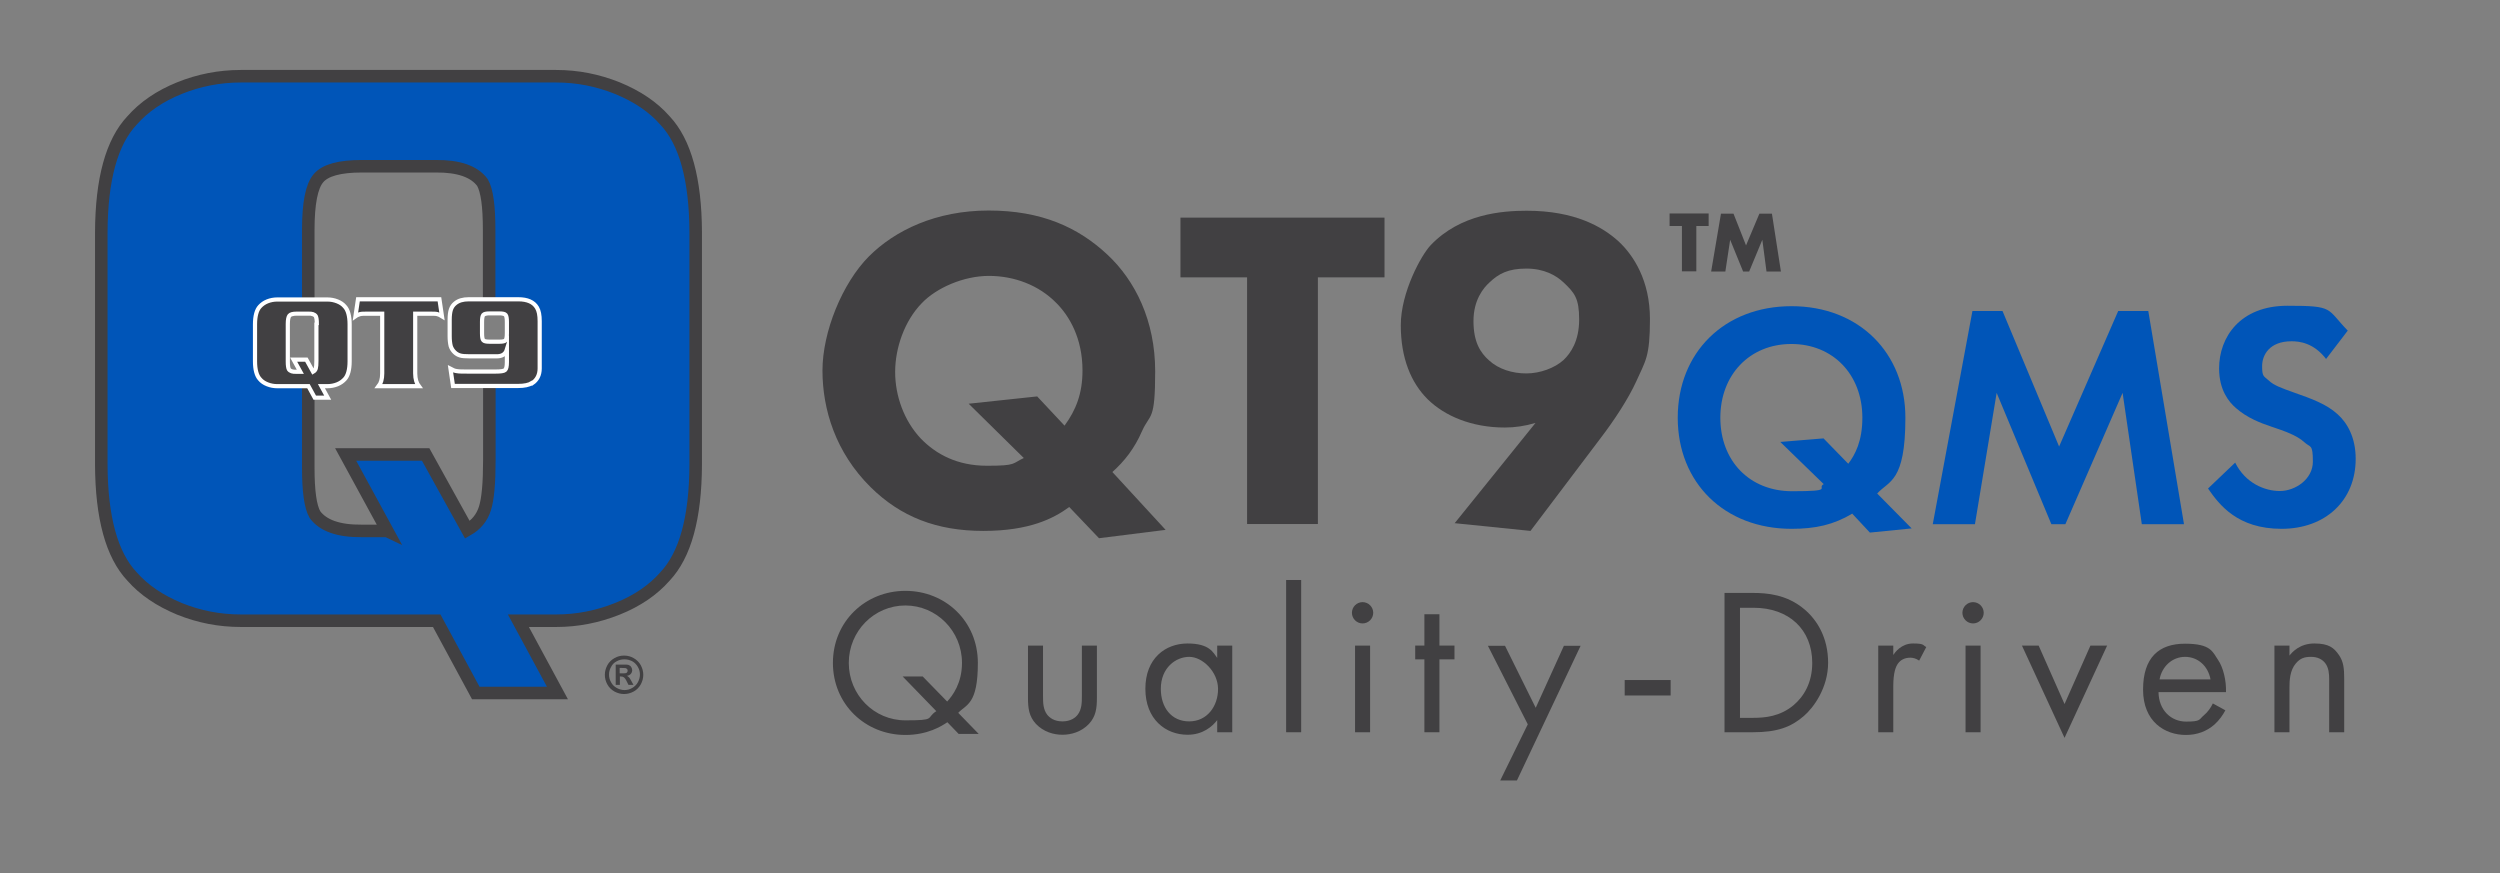 <?xml version="1.0" encoding="UTF-8"?>
<svg id="Layer_1" xmlns="http://www.w3.org/2000/svg" version="1.1" viewBox="0 0 1197 418.2">
  <rect x="0" y="0" width="1197" height="418.2" fill="#808080" stroke="none"/>
  <!-- Generator: Adobe Illustrator 29.2.1, SVG Export Plug-In . SVG Version: 2.1.0 Build 116)  -->
  <defs>
    <style>
      .st0 {
        stroke: #414042;
        stroke-width: 6px;
      }

      .st0, .st1 {
        stroke-miterlimit: 10;
      }

      .st0, .st2 {
        fill: #0055b8;
      }

      .st1 {
        fill: none;
        stroke: #fff;
        stroke-width: 2px;
      }

      .st3 {
        fill: #414042;
      }
    </style>
  </defs>
  <g>
    <path class="st3" d="M511.9,242.8c-7.3,5.3-18.7,11.4-41.1,11.4s-39.6-6.8-53.9-20.9c-16.9-16.7-23.1-37.4-23.1-55.9s9.5-41.8,22.2-54.6c12.5-12.5,32.1-22,57.4-22s42.9,8.1,56.8,21.1c13.4,12.5,22.9,31.7,22.9,55.9s-2.4,20-6.2,28.4c-3.7,8.6-8.6,14.7-14.3,19.8l25.5,27.7-31.9,4-14.3-15ZM509.7,203.8c5.5-7.5,8.6-15.4,8.6-26.4,0-15.6-6.4-26.2-12.5-32.3-8.4-8.6-20.2-13-32.3-13s-25.1,5.7-32.1,13c-8.4,8.6-12.8,21.6-12.8,33s4.2,23.3,12.3,31.9c7.3,7.5,17.4,13,31.7,13s11.9-1.1,17.6-3.7l-26.4-26,32.8-3.5,13.2,14.1Z"/>
    <path class="st3" d="M631,132.8v118.1h-33.9v-118.1h-31.9v-28.6h97.7v28.6h-31.9Z"/>
    <path class="st3" d="M696.5,250.5l38.7-48c-5.1,1.5-9.9,2.2-14.7,2.2-15.8,0-28.8-5.5-37-13.6-7.9-7.9-12.8-19.6-12.8-35.4s9.9-33.7,14.3-38.3c14.3-15,34.3-16.5,46-16.5,23.1,0,36.3,7.7,44,14.7,7.3,6.8,15,18.9,15,37.2s-2.2,20-6.6,29.9c-3.7,8.1-10.3,18.3-17.2,27.3l-33.4,44.2-36.3-3.7ZM713.2,135.2c-2.9,2.6-7.7,8.4-7.7,18.5s3.3,15.2,7.5,18.9c4.6,4.2,11.2,6.2,17.8,6.2s13.6-2.6,17.8-6.4c3.5-3.3,7.5-9.2,7.5-19.4s-2.2-12.8-7.5-17.8c-3.5-3.3-9.2-6.6-17.8-6.6s-13.2,2.4-17.6,6.6Z"/>
    <path class="st2" d="M886.9,245.9c-9,5.4-17.7,7.3-29.1,7.3-32.1,0-54.5-22-54.5-53.2s22.3-53.4,54.5-53.4,54.5,22.3,54.5,53.4-8,30.1-13.5,36.3l16.5,16.7-20,2-8.4-9ZM885,222c3.2-4.3,6.7-10.7,6.7-22,0-20.7-14.1-35.3-34-35.3s-34,14.7-34,35.3,13.9,35.2,34.4,35.2,11.5-1.5,15.1-3.4l-20.8-20.2,20.7-1.7,11.8,12.1Z"/>
    <path class="st2" d="M944.4,148.9h14.4l27.1,64.9,28.3-64.9h14.4l17.1,102.1h-20.2l-9.2-62.9-27.4,62.9h-6.7l-26.2-62.9-10.4,62.9h-20.2l19-102.1Z"/>
    <path class="st2" d="M1113.9,172.1c-6-8-13-8.7-16.7-8.7-10.7,0-14.1,6.7-14.1,11.9s.8,4.7,3.2,6.9c2.4,2.3,5.8,3.5,12.2,5.8,8,2.8,15.5,5.5,20.7,10.3,4.6,4.1,8.7,11,8.7,21.4,0,19.9-14.4,33.5-35.5,33.5s-29.8-11.5-35.2-19.3l13-12.4c4.9,9.9,14.2,13.6,21.4,13.6s15.8-5.5,15.8-14.1-1.2-6.6-4-9.2c-3.8-3.5-9.9-5.5-15.8-7.5-5.4-1.8-11.8-4.3-17-8.9-3.4-2.9-8.1-8.6-8.1-19,0-15,10.1-30,32.7-30s18.5,1.2,28.9,11.9l-10.4,13.6Z"/>
  </g>
  <path class="st3" d="M812.2,108.2v21.7h-6.9v-21.7h-5.9v-6h18.7v6h-6ZM819.3,130l4.7-27.7h6l6,15.2,6.4-15.2h6l4.3,27.7h-6.9l-2-15.2-6.3,15.2h-2.9l-6.2-15.2-2.3,15.2h-6.9Z"/>
  <g>
    <path class="st0" d="M248.2,297.2h18.1c10,0,19.8-1.9,29.3-5.7,9.5-3.8,17.1-9,22.8-15.5,9.7-10.3,14.6-28.1,14.7-53.5v-111.3c-.1-25.3-5-43.2-14.7-53.5-5.7-6.5-13.3-11.6-22.8-15.5-9.5-3.8-19.2-5.7-29.3-5.7H115.3c-10.2,0-20,1.9-29.4,5.7-9.4,3.8-17,9-22.7,15.5-9.7,10.3-14.6,28.1-14.7,53.5v111.3c.1,25.3,5,43.2,14.7,53.5,5.7,6.5,13.3,11.6,22.7,15.5,9.4,3.8,19.2,5.7,29.4,5.7h93.8l18.7,34.6h39.1l-18.7-34.6h0ZM185.3,254.2h-12.2c-10.9.1-18.4-2.5-22.3-7.8-2.2-3.8-3.2-11.3-3.2-22.5v-42.8l-14.9-1v-31.8h14.9v-38.2c0-12.7,1.6-21,4.9-24.8,3.2-3.8,10.1-5.7,20.7-5.7h35.5c10.9-.1,18.4,2.5,22.3,7.8,2.2,3.8,3.2,11.4,3.2,22.7v38.2h14s-2.4,31.8-2.4,31.8l-11.5.5v39.9c0,10.8-.7,18.5-2.1,22.9-1.4,4.5-4.2,7.9-8.4,10.3l-20-36.1h-38.3l20,36.7Z"/>
    <g>
      <path class="st3" d="M165.1,181.5c-.9,1-2.1,1.9-3.6,2.5-1.5.6-3.1.9-4.7.9h-2.9l3,5.5h-6.2l-3-5.5h-15c-1.6,0-3.2-.3-4.7-.9-1.5-.6-2.7-1.4-3.6-2.5-1.5-1.6-2.3-4.5-2.3-8.5v-17.7c0-4,.8-6.9,2.3-8.5.9-1,2.1-1.9,3.6-2.5,1.5-.6,3.1-.9,4.7-.9h24.1c1.6,0,3.2.3,4.7.9,1.5.6,2.7,1.4,3.6,2.5,1.5,1.6,2.3,4.5,2.3,8.5v17.7c0,4-.8,6.9-2.3,8.5h0ZM151.7,155c0-1.8-.2-3-.5-3.6-.6-.9-1.8-1.3-3.6-1.2h-5.7c-1.7,0-2.8.3-3.3.9-.5.6-.8,1.9-.8,4v18.1c0,1.8.2,3,.5,3.6.6.9,1.8,1.3,3.6,1.2h1.9l-3.2-5.8h6.1l3.2,5.8c.7-.4,1.1-.9,1.3-1.6.2-.7.3-1.9.3-3.7v-17.6h0ZM209.4,150.4c-.7-.2-1.8-.2-3.3-.2h-7.3v28.6c0,2.7.7,4.8,1.7,6.1h-19.2c1.1-1.4,1.7-3.4,1.7-6.1v-28.6h-7.3c-1.5,0-2.6,0-3.3.2-.7.2-1.5.5-2.2,1l1.2-8.1h39l1.2,8.1c-.8-.5-1.5-.8-2.2-1h0ZM254.7,183.4c-1.4.9-3.6,1.4-6.7,1.4h-31.1l-1.2-8.2c1.1.6,2.1,1,3.1,1.1,1,.2,2.7.2,5.3.2h13.1c2.5,0,4-.2,4.6-.7.6-.5.9-1.7.9-3.8v-6c-.7,2.3-2.5,3.3-5.2,3.2h-12.7c-2,0-3.6-.1-4.5-.4-1-.3-1.9-.8-2.7-1.6-.8-.8-1.4-1.7-1.8-2.9-.3-1.2-.5-2.8-.5-4.7v-7.9c0-2,.2-3.7.6-4.9.4-1.2,1.1-2.2,2.1-3,1.6-1.3,3.7-1.9,6.4-1.9h23.8c4.3,0,7.3,1.3,8.9,4,.9,1.5,1.3,3.6,1.3,6.5v22.6c0,3.1-1.2,5.5-3.6,7.1h0ZM242.7,154.2c0-1.8-.2-2.9-.6-3.4-.4-.5-1.4-.7-2.9-.7h-4.9c-1.5,0-2.5.2-2.9.7-.4.5-.6,1.6-.6,3.3v5.5c0,1.7.2,2.9.6,3.3.4.5,1.4.7,2.9.7h4.9c1.5,0,2.5-.2,2.9-.7.4-.5.6-1.6.6-3.4v-5.5h0Z"/>
      <path class="st1" d="M165.1,181.5c-.9,1-2.1,1.9-3.6,2.5-1.5.6-3.1.9-4.7.9h-2.9l3,5.5h-6.2l-3-5.5h-15c-1.6,0-3.2-.3-4.7-.9-1.5-.6-2.7-1.4-3.6-2.5-1.5-1.6-2.3-4.5-2.3-8.5v-17.7c0-4,.8-6.9,2.3-8.5.9-1,2.1-1.9,3.6-2.5,1.5-.6,3.1-.9,4.7-.9h24.1c1.6,0,3.2.3,4.7.9,1.5.6,2.7,1.4,3.6,2.5,1.5,1.6,2.3,4.5,2.3,8.5v17.7c0,4-.8,6.9-2.3,8.5h0ZM151.7,155c0-1.8-.2-3-.5-3.6-.6-.9-1.8-1.3-3.6-1.2h-5.7c-1.7,0-2.8.3-3.3.9-.5.6-.8,1.9-.8,4v18.1c0,1.8.2,3,.5,3.6.6.9,1.8,1.3,3.6,1.2h1.9l-3.2-5.8h6.1l3.2,5.8c.7-.4,1.1-.9,1.3-1.6.2-.7.3-1.9.3-3.7v-17.6h0ZM209.4,150.4c-.7-.2-1.8-.2-3.3-.2h-7.3v28.6c0,2.7.7,4.8,1.7,6.1h-19.2c1.1-1.4,1.7-3.4,1.7-6.1v-28.6h-7.3c-1.5,0-2.6,0-3.3.2-.7.2-1.5.5-2.2,1l1.2-8.1h39l1.2,8.1c-.8-.5-1.5-.8-2.2-1h0ZM254.7,183.4c-1.4.9-3.6,1.4-6.7,1.4h-31.1l-1.2-8.2c1.1.6,2.1,1,3.1,1.1,1,.2,2.7.2,5.3.2h13.1c2.5,0,4-.2,4.6-.7.6-.5.9-1.7.9-3.8v-6c-.7,2.3-2.5,3.3-5.2,3.2h-12.7c-2,0-3.6-.1-4.5-.4-1-.3-1.9-.8-2.7-1.6-.8-.8-1.4-1.7-1.8-2.9-.3-1.2-.5-2.8-.5-4.7v-7.9c0-2,.2-3.7.6-4.9.4-1.2,1.1-2.2,2.1-3,1.6-1.3,3.7-1.9,6.4-1.9h23.8c4.3,0,7.3,1.3,8.9,4,.9,1.5,1.3,3.6,1.3,6.5v22.6c0,3.1-1.2,5.5-3.6,7.1h0ZM242.7,154.2c0-1.8-.2-2.9-.6-3.4-.4-.5-1.4-.7-2.9-.7h-4.9c-1.5,0-2.5.2-2.9.7-.4.5-.6,1.6-.6,3.3v5.5c0,1.7.2,2.9.6,3.3.4.5,1.4.7,2.9.7h4.9c1.5,0,2.5-.2,2.9-.7.4-.5.6-1.6.6-3.4v-5.5h0Z"/>
    </g>
    <path class="st3" d="M298.9,313.9c1.6,0,3.1.4,4.5,1.2,1.4.8,2.6,1.9,3.4,3.4s1.2,3,1.2,4.6-.4,3.1-1.2,4.6c-.8,1.4-1.9,2.6-3.4,3.4s-3,1.2-4.6,1.2-3.1-.4-4.6-1.2c-1.4-.8-2.6-1.9-3.4-3.4-.8-1.4-1.2-3-1.2-4.6s.4-3.1,1.2-4.6,2-2.6,3.4-3.4c1.4-.8,2.9-1.2,4.5-1.2ZM298.9,315.7c-1.3,0-2.5.3-3.6.9-1.2.6-2.1,1.5-2.7,2.7-.7,1.2-1,2.4-1,3.7s.3,2.5,1,3.7c.6,1.2,1.6,2.1,2.7,2.7s2.4,1,3.7,1,2.5-.3,3.7-1,2.1-1.6,2.7-2.7,1-2.4,1-3.7-.3-2.5-1-3.7c-.7-1.2-1.6-2.1-2.7-2.7-1.2-.6-2.4-.9-3.6-.9ZM294.8,327.9v-9.7h2c1.8,0,2.9,0,3.1,0,.7,0,1.2.2,1.5.4.4.2.7.5.9.9.2.4.4.9.4,1.4s-.2,1.3-.7,1.8c-.5.5-1.1.8-1.9.9.3.1.5.2.7.4.2.1.4.4.7.7,0,0,.3.5.7,1.2l1.1,2h-2.4l-.8-1.6c-.5-1.1-1-1.7-1.4-2-.4-.3-.8-.4-1.4-.4h-.5v4h-2ZM296.7,322.4h.8c1.1,0,1.8,0,2.1-.1.3,0,.5-.2.7-.5.2-.2.2-.5.2-.7s0-.5-.2-.7-.4-.4-.7-.5c-.3,0-1-.1-2.1-.1h-.8v2.7Z"/>
  </g>
  <g>
    <path class="st3" d="M453.6,345.8c-2.8,1.9-9.5,6.1-20.1,6.1-19.2,0-34.7-14.7-34.7-34.5s15.5-34.5,34.7-34.5,34.7,14.6,34.7,34.5-5.5,19.8-9.4,23.9l9.8,10.1h-9.6l-5.4-5.6ZM453.5,335.9c2.5-2.7,7.1-8.7,7.1-18.5,0-15.3-12.2-27.5-27.1-27.5s-27.1,12.2-27.1,27.5,12.1,27.5,27.1,27.5,9.6-1,14.8-4.4l-16.1-16.6h9.6l11.7,12Z"/>
    <path class="st3" d="M499.4,333.3c0,2.9,0,6.3,2,8.9,1.1,1.4,3.3,3.2,7.3,3.2s6.2-1.8,7.3-3.2c2-2.6,2-6,2-8.9v-24.2h7.2v25c0,5.1-.5,8.9-3.8,12.5-3.7,3.9-8.6,5.2-12.7,5.2s-9-1.3-12.7-5.2c-3.3-3.6-3.8-7.4-3.8-12.5v-25h7.2v24.2Z"/>
    <path class="st3" d="M582.8,309.1h7.2v41.5h-7.2v-5.8c-2.4,3.1-6.9,7-14.2,7-10.5,0-20.2-7.4-20.2-22s9.6-21.7,20.2-21.7,12.3,4.4,14.2,6.9v-5.9ZM555.8,329.8c0,8.9,5,15.6,13.6,15.6s13.8-7.3,13.8-15.5-7.4-15.4-13.8-15.4-13.6,5.2-13.6,15.3Z"/>
    <path class="st3" d="M623,277.7v72.9h-7.2v-72.9h7.2Z"/>
    <path class="st3" d="M652.4,288.3c2.8,0,5.1,2.3,5.1,5.1s-2.3,5.1-5.1,5.1-5.1-2.3-5.1-5.1,2.3-5.1,5.1-5.1ZM656,309.1v41.5h-7.2v-41.5h7.2Z"/>
    <path class="st3" d="M689.2,315.7v34.9h-7.2v-34.9h-4.4v-6.6h4.4v-15h7.2v15h7.2v6.6h-7.2Z"/>
    <path class="st3" d="M731.5,346.8l-19.1-37.6h8.2l14.7,29.7,13.5-29.7h8l-30.5,64.5h-8l13.2-26.9Z"/>
    <path class="st3" d="M777.9,325.6h22v7.4h-22v-7.4Z"/>
    <path class="st3" d="M825.7,283.9h13.6c6.7,0,16.2.7,24.6,7.8,6.1,5.1,11.4,13.6,11.4,25.6s-6.9,21.5-11.7,25.6c-6.1,5.2-12.5,7.7-24.4,7.7h-13.5v-66.7ZM833.1,343.7h6.5c5.3,0,12.6-.6,19.1-6,5-4.2,9-10.8,9-20.3,0-16-11.2-26.4-28.1-26.4h-6.5v52.7Z"/>
    <path class="st3" d="M899.3,309.1h7.2v4.5c.7-1.1,3.8-5.5,9.4-5.5s4.6.8,6.4,1.7l-3.4,6.5c-1.6-1.1-3.1-1.4-4.2-1.4-2.9,0-4.7,1.2-5.8,2.6-1.2,1.6-2.4,4.4-2.4,11.2v21.9h-7.2v-41.5Z"/>
    <path class="st3" d="M944.7,288.3c2.8,0,5.1,2.3,5.1,5.1s-2.3,5.1-5.1,5.1-5.1-2.3-5.1-5.1,2.3-5.1,5.1-5.1ZM948.3,309.1v41.5h-7.2v-41.5h7.2Z"/>
    <path class="st3" d="M976.1,309.1l12.4,28,12.4-28h8l-20.4,44.2-20.4-44.2h8Z"/>
    <path class="st3" d="M1065.5,340.1c-1.2,2.3-3,4.8-5.1,6.7-3.8,3.4-8.5,5.1-13.8,5.1-10,0-20.5-6.3-20.5-21.7s7.6-22,20.1-22,13.2,4,15.7,7.6c2.6,3.7,4.1,10.1,3.9,15.6h-32.3c.1,8.6,6,14.1,13.2,14.1s6.1-1,8.5-3c1.9-1.6,3.4-3.7,4.3-5.7l6,3.3ZM1058.4,325.3c-1.2-6.5-6.1-10.8-12.2-10.8s-11.1,4.6-12.2,10.8h24.4Z"/>
    <path class="st3" d="M1089,309.1h7.2v4.8c1.3-1.7,5-5.8,11.9-5.8s9.4,2,11.9,5.7c2.1,3.1,2.4,6.5,2.4,11.1v25.7h-7.2v-25.5c0-2.5-.2-5.4-1.9-7.6-1.4-1.8-3.6-3-6.8-3s-5.2.7-7.3,3.2c-2.8,3.3-3,8.2-3,11.2v21.7h-7.2v-41.5Z"/>
  </g>
</svg>